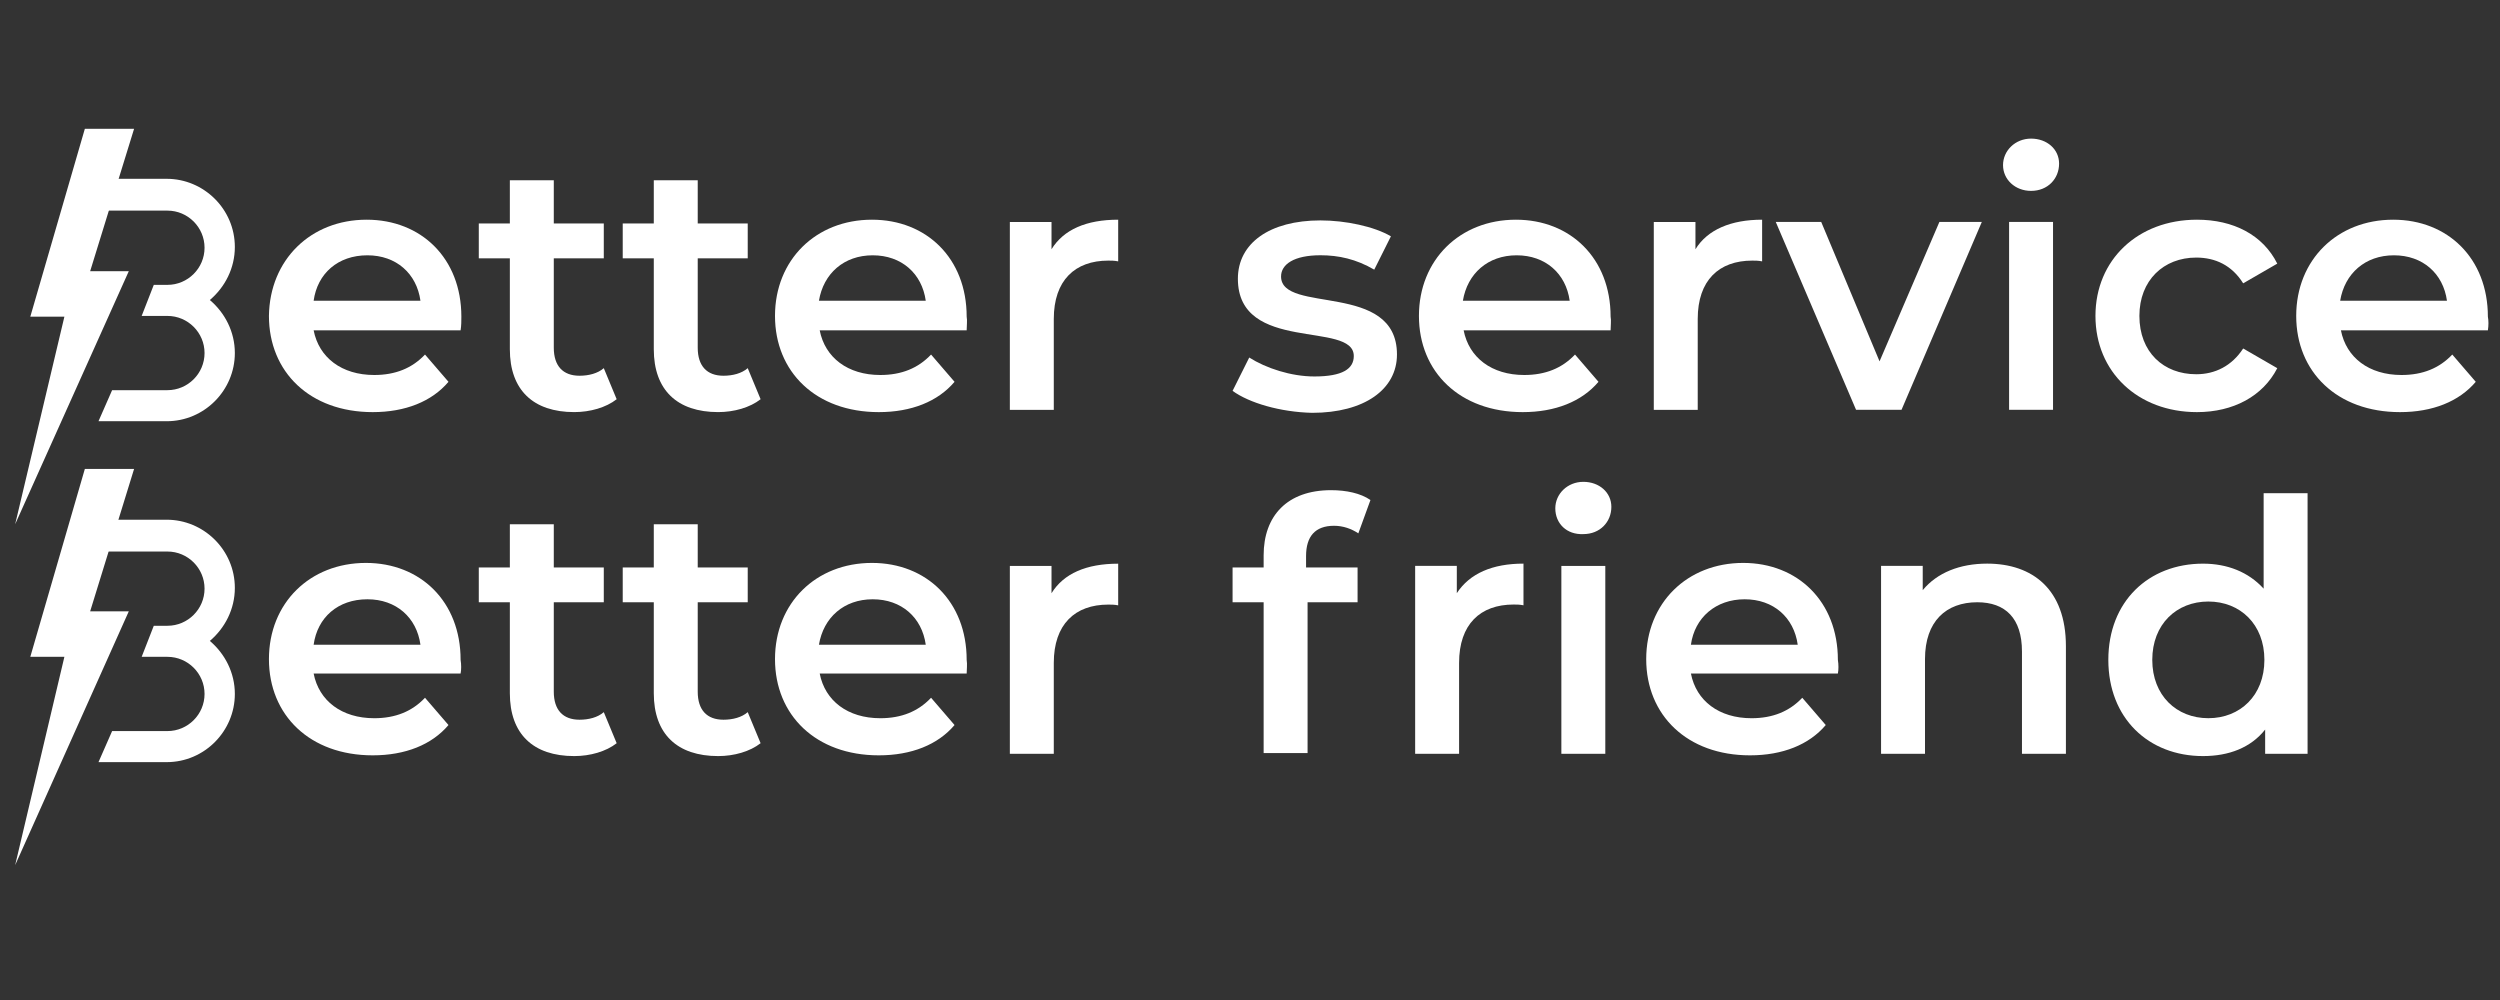 <svg width="330" height="132" viewBox="0 0 330 132" fill="none" xmlns="http://www.w3.org/2000/svg">
<rect x="0" y="0" width="330" height="132" fill="#333333" stroke="none"/>
<g clip-path="url(#clip0_1008_8697)">
<path d="M162.7 51.594L164.9 47.194C167.1 48.594 170.4 49.694 173.5 49.694C177.2 49.694 178.7 48.694 178.7 46.994C178.7 42.294 163.4 46.694 163.4 36.794C163.4 32.094 167.6 29.094 174.3 29.094C177.6 29.094 181.4 29.894 183.6 31.194L181.4 35.594C179 34.194 176.7 33.694 174.3 33.694C170.8 33.694 169.1 34.894 169.1 36.494C169.1 41.494 184.4 37.094 184.4 46.794C184.4 51.394 180.1 54.494 173.2 54.494C169 54.394 164.9 53.194 162.7 51.594Z" fill="white"/>
<path d="M212.6 43.6H193.2C193.9 47.2 196.9 49.5 201.2 49.5C204 49.5 206.2 48.6 207.9 46.8L211 50.4C208.8 53 205.3 54.4 201 54.4C192.7 54.4 187.3 49.1 187.3 41.7C187.3 34.3 192.7 29 200.1 29C207.3 29 212.6 34.1 212.6 41.8C212.7 42.3 212.6 43 212.6 43.6ZM193.1 39.7H207.2C206.7 36.1 204 33.7 200.2 33.7C196.4 33.7 193.7 36.1 193.1 39.7Z" fill="white"/>
<path d="M232.6 29V34.5C232.1 34.4 231.7 34.4 231.3 34.4C226.9 34.4 224.1 37 224.1 42.1V54.1H218.3V29.3H223.8V32.9C225.4 30.3 228.5 29 232.6 29Z" fill="white"/>
<path d="M261.6 29.297L251 54.097H245L234.4 29.297H240.4L248.1 47.697L256 29.297H261.6Z" fill="white"/>
<path d="M264.4 21.797C264.4 19.897 266 18.297 268.1 18.297C270.2 18.297 271.8 19.697 271.8 21.597C271.8 23.597 270.3 25.197 268.1 25.197C266 25.197 264.4 23.697 264.4 21.797ZM265.2 29.297H271V54.097H265.2V29.297Z" fill="white"/>
<path d="M276.6 41.7C276.6 34.3 282.2 29 290 29C294.8 29 298.7 31 300.6 34.8L296.1 37.4C294.6 35 292.4 34 289.9 34C285.6 34 282.4 37 282.4 41.7C282.4 46.5 285.6 49.4 289.9 49.4C292.4 49.4 294.6 48.3 296.1 46L300.6 48.6C298.7 52.3 294.8 54.4 290 54.4C282.2 54.4 276.6 49.1 276.6 41.7Z" fill="white"/>
<path d="M328.4 43.6H309C309.7 47.2 312.7 49.5 317 49.5C319.8 49.5 322 48.6 323.7 46.8L326.8 50.4C324.6 53 321.1 54.4 316.8 54.4C308.5 54.4 303.1 49.1 303.1 41.7C303.1 34.3 308.5 29 315.9 29C323.1 29 328.4 34.1 328.4 41.8C328.5 42.3 328.5 43 328.4 43.6ZM308.9 39.7H323C322.5 36.1 319.8 33.7 316 33.7C312.2 33.7 309.5 36.1 308.9 39.7Z" fill="white"/>
<path d="M60.8 43.6H41.4C42.1 47.2 45.1 49.5 49.4 49.5C52.2 49.5 54.4 48.6 56.1 46.8L59.2 50.4C57 53 53.5 54.4 49.2 54.4C40.9 54.4 35.5 49.1 35.5 41.7C35.6 34.3 41 29 48.4 29C55.6 29 60.9 34.1 60.9 41.8C60.9 42.3 60.9 43 60.8 43.6ZM41.4 39.7H55.5C55 36.1 52.3 33.7 48.5 33.7C44.6 33.7 41.9 36.1 41.4 39.7Z" fill="white"/>
<path d="M81.4 52.697C80 53.797 77.9 54.397 75.8 54.397C70.4 54.397 67.3 51.497 67.3 46.097V34.097H63.2V29.497H67.3V23.797H73.1V29.497H79.7V34.097H73.1V45.897C73.1 48.297 74.3 49.597 76.5 49.597C77.7 49.597 78.9 49.297 79.7 48.597L81.4 52.697Z" fill="white"/>
<path d="M100.4 52.697C99 53.797 96.9 54.397 94.8 54.397C89.4 54.397 86.3 51.497 86.3 46.097V34.097H82.2V29.497H86.3V23.797H92.1V29.497H98.7V34.097H92.1V45.897C92.1 48.297 93.3 49.597 95.5 49.597C96.7 49.597 97.9 49.297 98.7 48.597L100.4 52.697Z" fill="white"/>
<path d="M127.6 43.6H108.2C108.9 47.2 111.9 49.5 116.2 49.5C119 49.5 121.2 48.6 122.9 46.8L126 50.4C123.8 53 120.3 54.4 116 54.4C107.7 54.4 102.3 49.1 102.3 41.7C102.3 34.3 107.7 29 115.1 29C122.3 29 127.6 34.1 127.6 41.8C127.7 42.3 127.6 43 127.6 43.6ZM108.1 39.7H122.2C121.7 36.1 119 33.7 115.2 33.7C111.4 33.7 108.7 36.1 108.1 39.7Z" fill="white"/>
<path d="M147.6 29V34.5C147.1 34.4 146.7 34.4 146.3 34.4C141.9 34.4 139.1 37 139.1 42.1V54.1H133.3V29.3H138.8V32.9C140.4 30.3 143.4 29 147.6 29Z" fill="white"/>
<path d="M172.4 73.403V74.903H179.2V79.503H172.6V99.403H166.8V79.503H162.7V74.903H166.8V73.303C166.8 68.103 169.9 64.703 175.7 64.703C177.7 64.703 179.6 65.103 180.9 66.003L179.3 70.403C178.4 69.803 177.3 69.403 176.1 69.403C173.6 69.403 172.4 70.803 172.4 73.403Z" fill="white"/>
<path d="M201.1 74.398V79.898C200.6 79.798 200.2 79.798 199.8 79.798C195.4 79.798 192.6 82.398 192.6 87.498V99.498H186.8V74.698H192.3V78.298C194 75.698 197 74.398 201.1 74.398Z" fill="white"/>
<path d="M205.3 67.102C205.3 65.202 206.9 63.602 209 63.602C211.1 63.602 212.7 65.002 212.7 66.902C212.7 68.902 211.2 70.502 209 70.502C206.8 70.602 205.3 69.102 205.3 67.102ZM206.1 74.702H211.9V99.502H206.1V74.702Z" fill="white"/>
<path d="M242.6 88.905H223.2C223.9 92.505 226.9 94.805 231.2 94.805C234 94.805 236.2 93.905 237.9 92.105L241 95.705C238.8 98.305 235.3 99.705 231 99.705C222.7 99.705 217.3 94.405 217.3 87.005C217.3 79.605 222.7 74.305 230.1 74.305C237.3 74.305 242.6 79.405 242.6 87.105C242.7 87.705 242.7 88.405 242.6 88.905ZM223.2 85.105H237.3C236.8 81.505 234.1 79.105 230.3 79.105C226.5 79.105 223.7 81.505 223.2 85.105Z" fill="white"/>
<path d="M272.7 85.298V99.498H266.9V85.998C266.9 81.598 264.7 79.498 261 79.498C256.9 79.498 254.1 81.998 254.1 86.998V99.498H248.3V74.698H253.8V77.898C255.7 75.598 258.7 74.398 262.3 74.398C268.3 74.398 272.7 77.798 272.7 85.298Z" fill="white"/>
<path d="M304.6 65.102V99.502H299V96.302C297.1 98.702 294.2 99.802 290.8 99.802C283.6 99.802 278.3 94.802 278.3 87.102C278.3 79.402 283.6 74.402 290.8 74.402C294 74.402 296.8 75.502 298.8 77.702V65.102H304.6ZM298.9 87.102C298.9 82.402 295.7 79.402 291.5 79.402C287.3 79.402 284.1 82.402 284.1 87.102C284.1 91.802 287.3 94.802 291.5 94.802C295.7 94.802 298.9 91.802 298.9 87.102Z" fill="white"/>
<path d="M60.8 88.905H41.4C42.1 92.505 45.1 94.805 49.4 94.805C52.2 94.805 54.4 93.905 56.1 92.105L59.2 95.705C57 98.305 53.5 99.705 49.2 99.705C40.9 99.705 35.5 94.405 35.5 87.005C35.5 79.605 40.9 74.305 48.3 74.305C55.5 74.305 60.8 79.405 60.8 87.105C60.9 87.705 60.9 88.405 60.8 88.905ZM41.4 85.105H55.5C55 81.505 52.3 79.105 48.5 79.105C44.6 79.105 41.9 81.505 41.4 85.105Z" fill="white"/>
<path d="M81.4 98.103C80 99.203 77.9 99.803 75.8 99.803C70.4 99.803 67.3 96.903 67.3 91.503V79.503H63.2V74.903H67.3V69.203H73.1V74.903H79.7V79.503H73.1V91.303C73.1 93.703 74.3 95.003 76.5 95.003C77.7 95.003 78.9 94.703 79.7 94.003L81.4 98.103Z" fill="white"/>
<path d="M100.4 98.103C99 99.203 96.9 99.803 94.8 99.803C89.4 99.803 86.3 96.903 86.3 91.503V79.503H82.2V74.903H86.3V69.203H92.1V74.903H98.7V79.503H92.1V91.303C92.1 93.703 93.3 95.003 95.5 95.003C96.7 95.003 97.9 94.703 98.7 94.003L100.4 98.103Z" fill="white"/>
<path d="M127.6 88.905H108.2C108.9 92.505 111.9 94.805 116.2 94.805C119 94.805 121.2 93.905 122.9 92.105L126 95.705C123.8 98.305 120.3 99.705 116 99.705C107.7 99.705 102.3 94.405 102.3 87.005C102.3 79.605 107.7 74.305 115.1 74.305C122.3 74.305 127.6 79.405 127.6 87.105C127.7 87.705 127.6 88.405 127.6 88.905ZM108.1 85.105H122.2C121.7 81.505 119 79.105 115.2 79.105C111.4 79.105 108.7 81.505 108.1 85.105Z" fill="white"/>
<path d="M147.6 74.406V79.906C147.1 79.806 146.7 79.806 146.3 79.806C141.9 79.806 139.1 82.406 139.1 87.506V99.506H133.3V74.706H138.8V78.306C140.4 75.706 143.4 74.406 147.6 74.406Z" fill="white"/>
<path d="M22.1 72.802C24.8 72.802 27 75.002 27 77.702C27 80.402 24.8 82.602 22.1 82.602H20.3L18.7 86.702H22.1C24.8 86.702 27 88.902 27 91.602C27 94.302 24.8 96.502 22.1 96.502H18.3H14.8L13 100.602H22C27 100.602 31 96.502 31 91.602C31 88.802 29.7 86.302 27.7 84.602C29.7 82.902 31 80.402 31 77.602C31 72.602 26.9 68.602 22 68.602H14.6L14 72.802H22.1Z" fill="white"/>
<path d="M11.2 61.898L4 86.698H8.5L2 114.198L17 80.698H11.9L17.7 61.898H11.2Z" fill="white"/>
<path d="M22.1 27.802C24.8 27.802 27 30.002 27 32.702C27 35.402 24.8 37.602 22.1 37.602H20.3L18.7 41.702H22.1C24.8 41.702 27 43.902 27 46.602C27 49.302 24.8 51.502 22.1 51.502H18.3H14.8L13 55.602H22C27 55.602 31 51.502 31 46.602C31 43.802 29.7 41.302 27.7 39.602C29.7 37.902 31 35.402 31 32.602C31 27.602 26.9 23.602 22 23.602H14.6L14 27.802H22.1Z" fill="white"/>
<path d="M11.2 17L4 41.8H8.5L2 69.2L17 35.8H11.9L17.7 17H11.2Z" fill="white"/>
</g>
<defs>
<clipPath id="clip0_1008_8697">
<rect width="326.5" height="97.2" fill="white" transform="translate(2 17)"/>
</clipPath>
</defs>
</svg>
